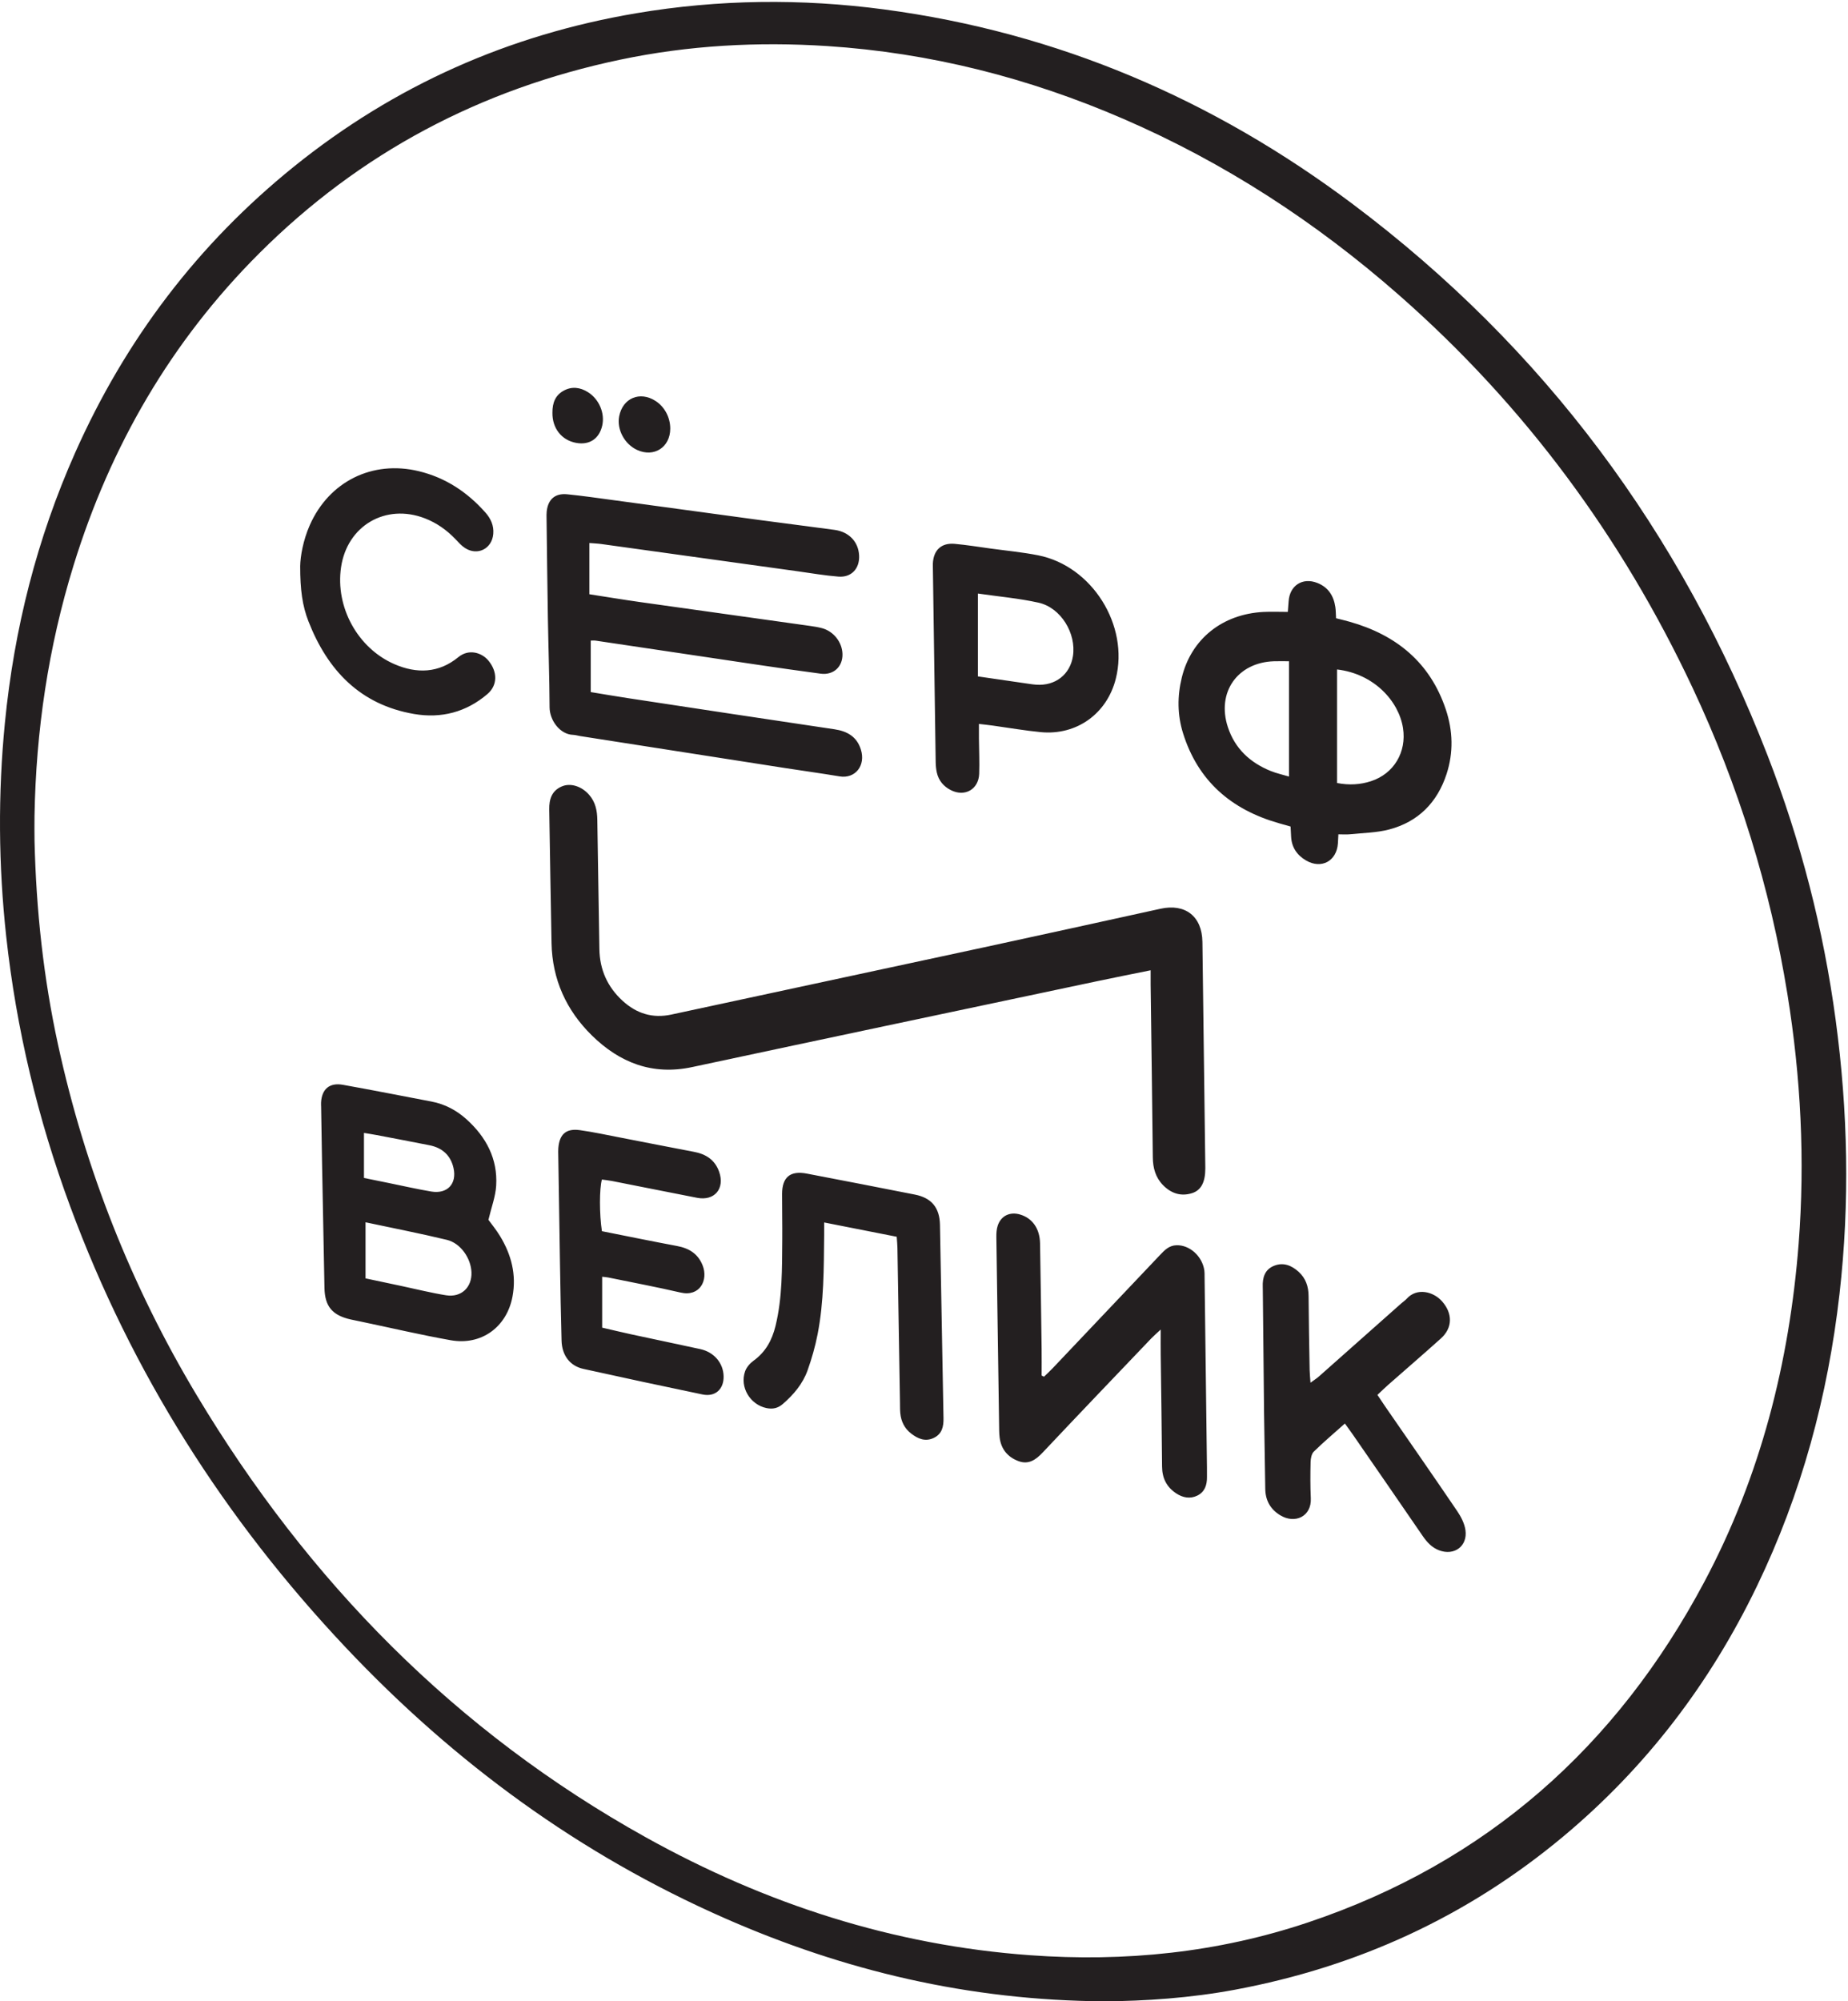 <?xml version="1.0" encoding="UTF-8"?> <svg xmlns="http://www.w3.org/2000/svg" height="2267.8" width="2094.827" xml:space="preserve"> <path style="fill:#231f20;fill-opacity:1;fill-rule:nonzero;stroke:none" d="M281.378 9660.13c0-66.94-1.363-133.93.21-200.85 13.188-559.97 72.596-1114.77 192.049-1662.37C694.596 6783.98 1070.54 5831.35 1603.24 4942.52c909.73-1518.07 2111.31-2742.51 3664.89-3606.34 975.35-542.215 2015.04-879.445 3133.01-960.423 773.47-55.968 1531.33 20.795 2267.86 268.041C12121.1 1131.19 13184.3 2076 13899.1 3419.46c458.2 860.96 693.9 1788.13 769.1 2757.18 52.8 680.98 17.6 1358.67-91.4 2033.27-140.5 869.42-399.5 1702.28-773.6 2498.19-578 1229.6-1369.4 2301.5-2392.1 3199.6-676.8 594.4-1422.95 1080.7-2250.6 1438.7-771.38 333.8-1575.41 538.7-2415.07 593.2-566.57 36.7-1129.99 6-1686.88-110.9-1136.12-238.4-2122.66-757.9-2945.33-1579.6-719.47-718.6-1213.53-1572.9-1513.093-2542.3-206.034-666.8-306.991-1349.4-318.749-2046.67ZM9008.7 0C7900.2 6.708 6885.31 249.162 5912.53 676.571 4729.34 1196.36 3707.23 1944.14 2821.99 2881.85c-990.05 1048.78-1748.55 2243.22-2249.299 3597.8-263.462 712.62-439.762 1447.12-522.147 2202.66-63.167 579.25-67.622 1159.5-10.583 1740.19 75.19 765.5 261.036 1501.8 574.118 2204.8 408.621 917.6 998.411 1696.5 1781.621 2328.5 821.06 662.5 1753.95 1075.7 2791.5 1251.1 671.76 113.6 1347.21 121.1 2023.18 31.3 1415.85-188 2684.23-733.4 3822.32-1587.5 1560.3-1171 2676.9-2678.5 3381.9-4493.8 270.4-696.18 455.7-1415.56 555.4-2155.7 100.1-743.38 116.4-1488.29 31.4-2235.2-94.7-832.11-310.1-1628.95-674.6-2384-381.5-790.33-902-1473.61-1576.9-2037.19-782.1-653.097-1677.4-1063.353-2677.4-1250.03C9706.98 26.548 9337.93 2.302 9008.7 0" transform="matrix(.139 0 0 -.139 0 2267.8)"></path> <path style="fill:#231f20;fill-opacity:1;fill-rule:nonzero;stroke:none" d="M9806.83 8784.33c-164.95-33.6-311.51-62.47-457.63-93.38-1150.08-243.23-2300.38-485.38-3449.89-731.28-339.29-72.58-618.24 37.13-855.4 270.2-217.77 214.04-336.96 476.86-343.19 785.33-7.66 379.8-12.77 759.64-19.44 1139.5-1.51 86.3 21.08 159.6 107.22 196.2 74.8 31.9 169.53 1.2 233.03-71.9 53.24-61.2 68.4-133.8 69.45-213.2 4.83-366.56 12.41-733.04 17.61-1099.56 2.51-176.65 68.83-324.2 198.37-442.49 118-107.77 254.47-151.3 414.88-116.68 888.62 191.78 1777.68 381.47 2666.31 573.18 501.27 108.14 1002.07 218.53 1502.96 328.44 211.39 46.39 354.09-64.88 357.09-282.22 8.7-639.73 16.5-1279.49 24.7-1919.23 0-3.33.1-6.67.1-10-.1-117.14-34.9-187.54-114.3-212.14-94.6-29.3-177.47-1.5-246.07 68.6-64.37 65.83-86.24 146.44-87.19 237.09-5.18 489.83-12.24 979.64-18.55 1469.45-.47 36.17-.06 72.34-.06 124.09M5023.43 12424.6v-436.5c148.57-23 288.99-46.4 429.9-66.3 484.58-68.6 969.33-135.9 1453.97-204 32.96-4.6 66.08-10 98.19-18.5 98.96-26.4 171.85-118.9 174.95-219.4 3.35-108.7-76.02-182.9-185.63-168.5-181.65 23.9-363.01 50.2-544.25 77-458.05 67.8-915.97 136.5-1373.98 204.6-12.64 1.9-25.79.3-41.72.3v-438.7c109.72-17.9 213.85-36 318.32-51.8 586.27-88.9 1172.48-178.4 1759.08-265.1 109.1-16.1 189.91-63.2 224.34-170.3 44.65-138.8-47.49-253.3-180.99-231-154.37 25.8-309.51 47-464.18 71-582.45 90.7-1164.84 181.6-1747.23 272.5-19.74 3.1-39.26 9.6-59 10.2-113.18 3-200.66 124.9-201.09 235-.99 253.2-10.24 506.4-14.48 759.7-4.75 283.2-7.7 566.5-11.29 849.7-.25 20-.92 40.2 1.33 59.9 11.79 103.5 71.59 155.9 175.59 145.3 129.2-13 257.87-31.4 386.6-48.9 422.43-57.1 844.73-115.2 1267.18-172.2 207.91-28.1 416.15-53.6 624-82 123.57-17 203.43-102.1 209.2-218 5.54-111-65.08-188.8-175.8-180.2-116.03 9-231.21 29.2-346.66 45.2-557.66 77.3-1115.28 155-1672.97 232.2-32.43 4.5-65.32 5.7-103.38 8.8M10986.1 11417.5c-50.4 0-89.4 1.1-128.3-.2-310.8-10.4-490-264.8-392.7-561.1 60-182.8 189-302.5 364.4-373.6 50.3-20.3 104.2-32 156.6-47.7v982.6zm409.4-1037.5c103.9-20.4 199.5-13.9 289.6 15.5 196 63.9 304.4 248.7 272.8 452.2-35.6 229.9-247.6 463.3-562.4 499.6V10380zm11.6-437.24c-1.6-31.02-2.3-54.16-4-77.23-10.4-150.49-140.5-221.67-271.1-145.78-76.2 44.26-123 110.82-127.7 202.15-1.3 26.35-2.7 52.69-4.6 87.2-34.6 9.8-68.9 19.5-103.2 29.3-402.7 115.4-685.9 358.7-813.3 765.5-48.9 156.1-49.5 315.7-10.8 474.1 80 328.1 344.5 540.7 694.5 559.3 66.3 3.5 133 .5 209.2.5 2.4 31.9 5 60.3 6.8 88.7 8.2 135.9 118.6 208.1 245.2 157.9 92.5-36.5 139.2-109.8 153.2-205.6 4.2-29.1 3.9-58.9 6.1-95.1 39.7-10.2 78-19.1 115.7-29.8 398-112.5 686-347.3 819.8-747.6 60.6-181.2 66.1-366.8 6.1-550.4-79.4-242.6-241.3-406.2-488.1-471.56-107.9-28.57-223.3-29.27-335.5-41.12-29.1-3.07-58.9-.46-98.3-.46M3102.09 7398.67v-383.73c76.58-15.64 144.47-29.44 212.39-43.24 120.36-24.5 240.19-52 361.24-72.4 136.45-22.9 219.97 65.3 189.58 200.54-24.14 107.41-95.78 172.13-203.99 193.59-149.83 29.71-299.91 58.14-449.95 86.76-35.19 6.7-70.66 11.99-109.27 18.48zm13.35-1239.27c106.91-22.6 207.04-43.9 307.18-65.1 126.59-26.8 252.35-58.8 379.99-78.9 129.04-20.3 220.42 67.5 215.72 195.7-4.4 120-92.46 248.2-209.66 276.5-228.63 55.2-459.77 99.9-693.23 149.7v-477.9zm1047.54 498.9c25.58-35.4 65.94-84.4 98.62-138.1 96.79-158.8 141.43-330 106.33-516.2-49.02-260.1-265.25-417.9-526.29-371.6-252.42 44.8-502.38 103.5-753.42 156.1-32.6 6.8-65.28 13.2-97.78 20.5-158.06 35.3-221.81 110.9-225.06 269.6-7.15 349.9-13.75 699.9-20.27 1049.79-3.05 163.29-5.41 326.6-8.09 489.9-.22 13.33-1.27 26.7-.54 39.98 6.33 113.99 72.21 170.76 185.95 150.36 252.31-45.26 503.86-94.75 755.67-142.8 114.34-21.82 213.78-74.88 299.21-152.19 166.37-150.54 265.2-335.65 251.67-563.74-5.56-93.7-41.01-185.6-66-291.6M9892.63 5723.3c-39.79-37.2-61.5-55.6-81.04-76.1-308.16-322.9-617.09-645-923.12-969.9-59.77-63.5-121.35-107.6-209.34-74.4-90.91 34.3-146.75 101.9-159.14 200.1-4.57 36.2-4.09 73.2-4.65 109.8-8.1 532.9-16.2 1065.7-23.36 1598.6-.44 32.7 1.67 67.4 11.9 98 28.29 84.6 105.24 120.1 192.26 93.5 103.45-31.5 165.96-120.3 168.16-244.7 5.3-299.8 9.39-599.5 13.47-899.3 1.03-75.7.15-151.5.15-227.2 6.7-3.4 13.4-6.7 20.1-10.1 24.61 23.9 50.07 47 73.68 71.9 304.98 321.3 609.73 642.8 914.42 964.4 39.19 41.4 77.13 81.9 141.18 83.8 111.7 3.4 220.2-93.2 237.5-215.7 2.3-16.4 1.6-33.2 1.8-49.8 6.9-542.9 13.6-1085.8 20.4-1628.7.3-26.7-.3-53.3.1-80 1-67.9-18.5-127.5-82.4-158.9-61.8-30.3-124.4-17.7-180.3 19.3-80.74 53.5-119.36 128.8-120.05 227.5-2.23 319.7-7.69 639.5-11.61 959.2-.75 61.9-.11 123.7-.11 208.7M11740 5166.7c22.5-33.8 42.2-64.1 62.8-93.9 206.2-298.8 413.7-596.6 617.5-896.9 32.6-48.1 62-105.5 69.9-161.8 19.1-136.7-95.7-220.5-224.9-171.5-61.6 23.4-103.5 69.3-140.2 122.9-197.7 288.5-396.6 576-595.3 863.7-20.5 29.6-42.1 58.4-67.3 93.5-93-83-181.8-158-264.6-239.1-19.8-19.4-26.9-58.8-27.6-89.2-2.6-103.2-2.9-206.7 1.8-309.7 7-152.7-134.4-221.9-263-142.2-82.3 51.1-124.1 126.2-125.2 224.7-2.5 216.5-7.7 433-10.3 649.5-4.1 346.3-7.1 692.7-10.5 1039.1-.1 10-.1 20-.5 30-3.2 78.9 16.3 148.6 95.7 180.7 79.8 32.3 150.5 3.2 210.7-51.6 60.1-54.7 83.6-124.8 84.1-206 1.3-209.8 5.4-419.6 9-629.4.5-31.8 4.2-63.5 7.4-108.9 31.7 23.3 53.3 36.7 72.1 53.4 234.3 207.4 468.2 415.3 702.4 623 14.9 13.3 32.2 24.3 45.5 39 87 96.5 226.4 61.4 300-20.9 92.8-103.8 92-227.1-8.4-317.3-148.5-133.6-300-263.8-449.9-395.8-29.8-26.2-58-54.2-91.2-85.3M8334.62 11288.2c154.58-22.5 296.05-43.2 437.56-63.6 19.78-2.9 39.64-5.7 59.57-7.1 162.84-11.4 288.56 86.6 312.96 243.6 30.05 193.4-102.81 412.9-293.45 455.3-167.87 37.3-340.73 52.2-516.64 77.8v-706zm8.85-404.8c0-52.5-.25-88.6.06-124.8.86-99.9 5.63-200 2.08-299.8-4.71-132.8-122.07-199.9-241.01-139.8-62.29 31.4-105.1 81.7-120.24 151.2-6.32 29.1-9.1 59.3-9.55 89.1-8.34 553.1-16.08 1106.1-23.94 1659.2-.14 10-.57 20-.14 29.9 4.97 115.7 72.19 179.6 186.56 169.1 102.7-9.4 204.76-25.9 307.01-40 135.17-18.5 271.56-31.2 405.14-57.8 459.25-91.5 774.96-596.9 660.71-1050.8-75.12-298.5-334.01-485.1-640.01-455.5-135.76 13.1-270.49 36.8-405.74 55.4-35.68 5-71.53 8.7-120.93 14.6M5130.14 6561.5c215.52-42.7 427.29-86.4 639.81-126.1 102.57-19.1 179.04-65.4 218.89-166.2 48.74-123.4-22.74-268.9-188.57-230.5-204.22 47.3-410.41 86-615.82 128.2-15.7 3.2-31.89 4-52.18 6.5v-433.7c84.53-19.5 167.37-39.6 250.66-57.6 195.19-42.2 390.74-82.8 585.85-125.3 117.13-25.5 195.95-118.8 198.62-231 2.61-110.4-71.37-178.1-179.23-155.6-339.09 70.7-677.83 143.1-1016.02 218-115.22 25.5-182.47 115.4-185.97 240.9-6.03 216.5-9.62 433.1-13.34 649.7-5.32 309.9-9.86 619.8-14.64 929.74-.31 19.98-1.08 40.05.44 59.94 9.11 119.05 65.99 170.23 183.82 153.77 115.26-16.11 229.33-40.99 343.72-63.01 209.25-40.27 418.18-82.23 627.6-121.58 102.65-19.29 179.48-67.95 215.5-170.21 50.37-142.95-39.5-250.35-187.32-221.75-241.96 47-483.57 95.7-725.42 143.2-28.87 5.6-58.28 8.5-86.46 12.6-22.04-77.2-22.21-296 .06-440M7642.7 6514c-204.04 40.2-405.22 79.8-618.4 121.8 0-42.1.3-74.6-.05-107-3.07-283.1-1.18-566.7-55.89-845.9-20.4-104.1-49.69-207.3-85.42-307.2-41.09-114.9-118.66-206.5-210.97-286.5-42.09-36.4-86.29-45.5-138.51-34.9-139.79 28.5-230.59 178.6-182.99 313.2 12.29 34.8 41.92 68.7 72.46 90.8 103.15 74.5 157.49 175.4 187.02 296.5 59 242.2 55.18 488.6 57.36 734.8 1.15 129.8-1.91 259.7-1.55 389.6.4 142.63 69.3 199.93 210.07 173.05 307.32-58.75 614.47-118.25 921.43-178.85 141.62-27.9 211.2-110.9 214.05-257.5 10.69-549.3 19.59-1098.8 30.16-1648.1 1.37-71.6-12.63-133.9-82.63-167.5-72.97-35.1-136.65-7-194.3 37.9-55.26 43.1-84.48 102.2-91.26 171.6-2.91 29.7-2.32 59.9-2.81 89.8-7.2 439.5-14.21 878.9-21.61 1318.4-.5 29.4-3.7 58.7-6.16 96M2558.52 12229.4c1.62 81.2 24.48 218.1 82.12 348.2 164.68 371.6 533.17 554.3 927.95 459.2 228.07-55 414.05-178.1 568.42-352.2 46.15-52.1 73.1-111.1 67.17-182.1-10.57-126.8-134.03-189.5-241.05-120.4-30.19 19.5-55.08 47.9-80.22 74.3-74.65 78.5-161.09 139.7-262.18 178.7-334.54 128.7-661.83-62.9-713.92-417.2-49.82-338.8 141.15-688.7 453.99-825 191.65-83.5 379.32-77.2 545.17 59 91.32 75.1 201.89 37.3 256.51-28.6 78.91-95.2 79.48-210.5-8.16-285.5-180.82-154.6-393.8-209.6-625.29-169.8-459.23 79.1-737.02 371.8-900.4 790.2-51.38 131.6-70.68 270.1-70.11 471.2M5712.58 13398.8c-.62-158.9-138.49-247.3-282.57-181.1-107.3 49.2-174.32 174.7-152.88 286.2 29.91 155.5 176.54 217.4 310.35 131 77.31-49.9 125.47-140.7 125.1-236.1M4708.33 13533.9c-.94 89.1 27.77 150.9 94.76 188 70.15 38.8 141.5 30 208.22-12 95.14-60 145.4-179.4 121.49-284.7-25.52-112.4-109.1-168-221.74-147.5-126.53 23-204.42 126.6-202.73 256.2" transform="matrix(.133 0 0 -.133 0 2267.8)"></path> </svg> 
